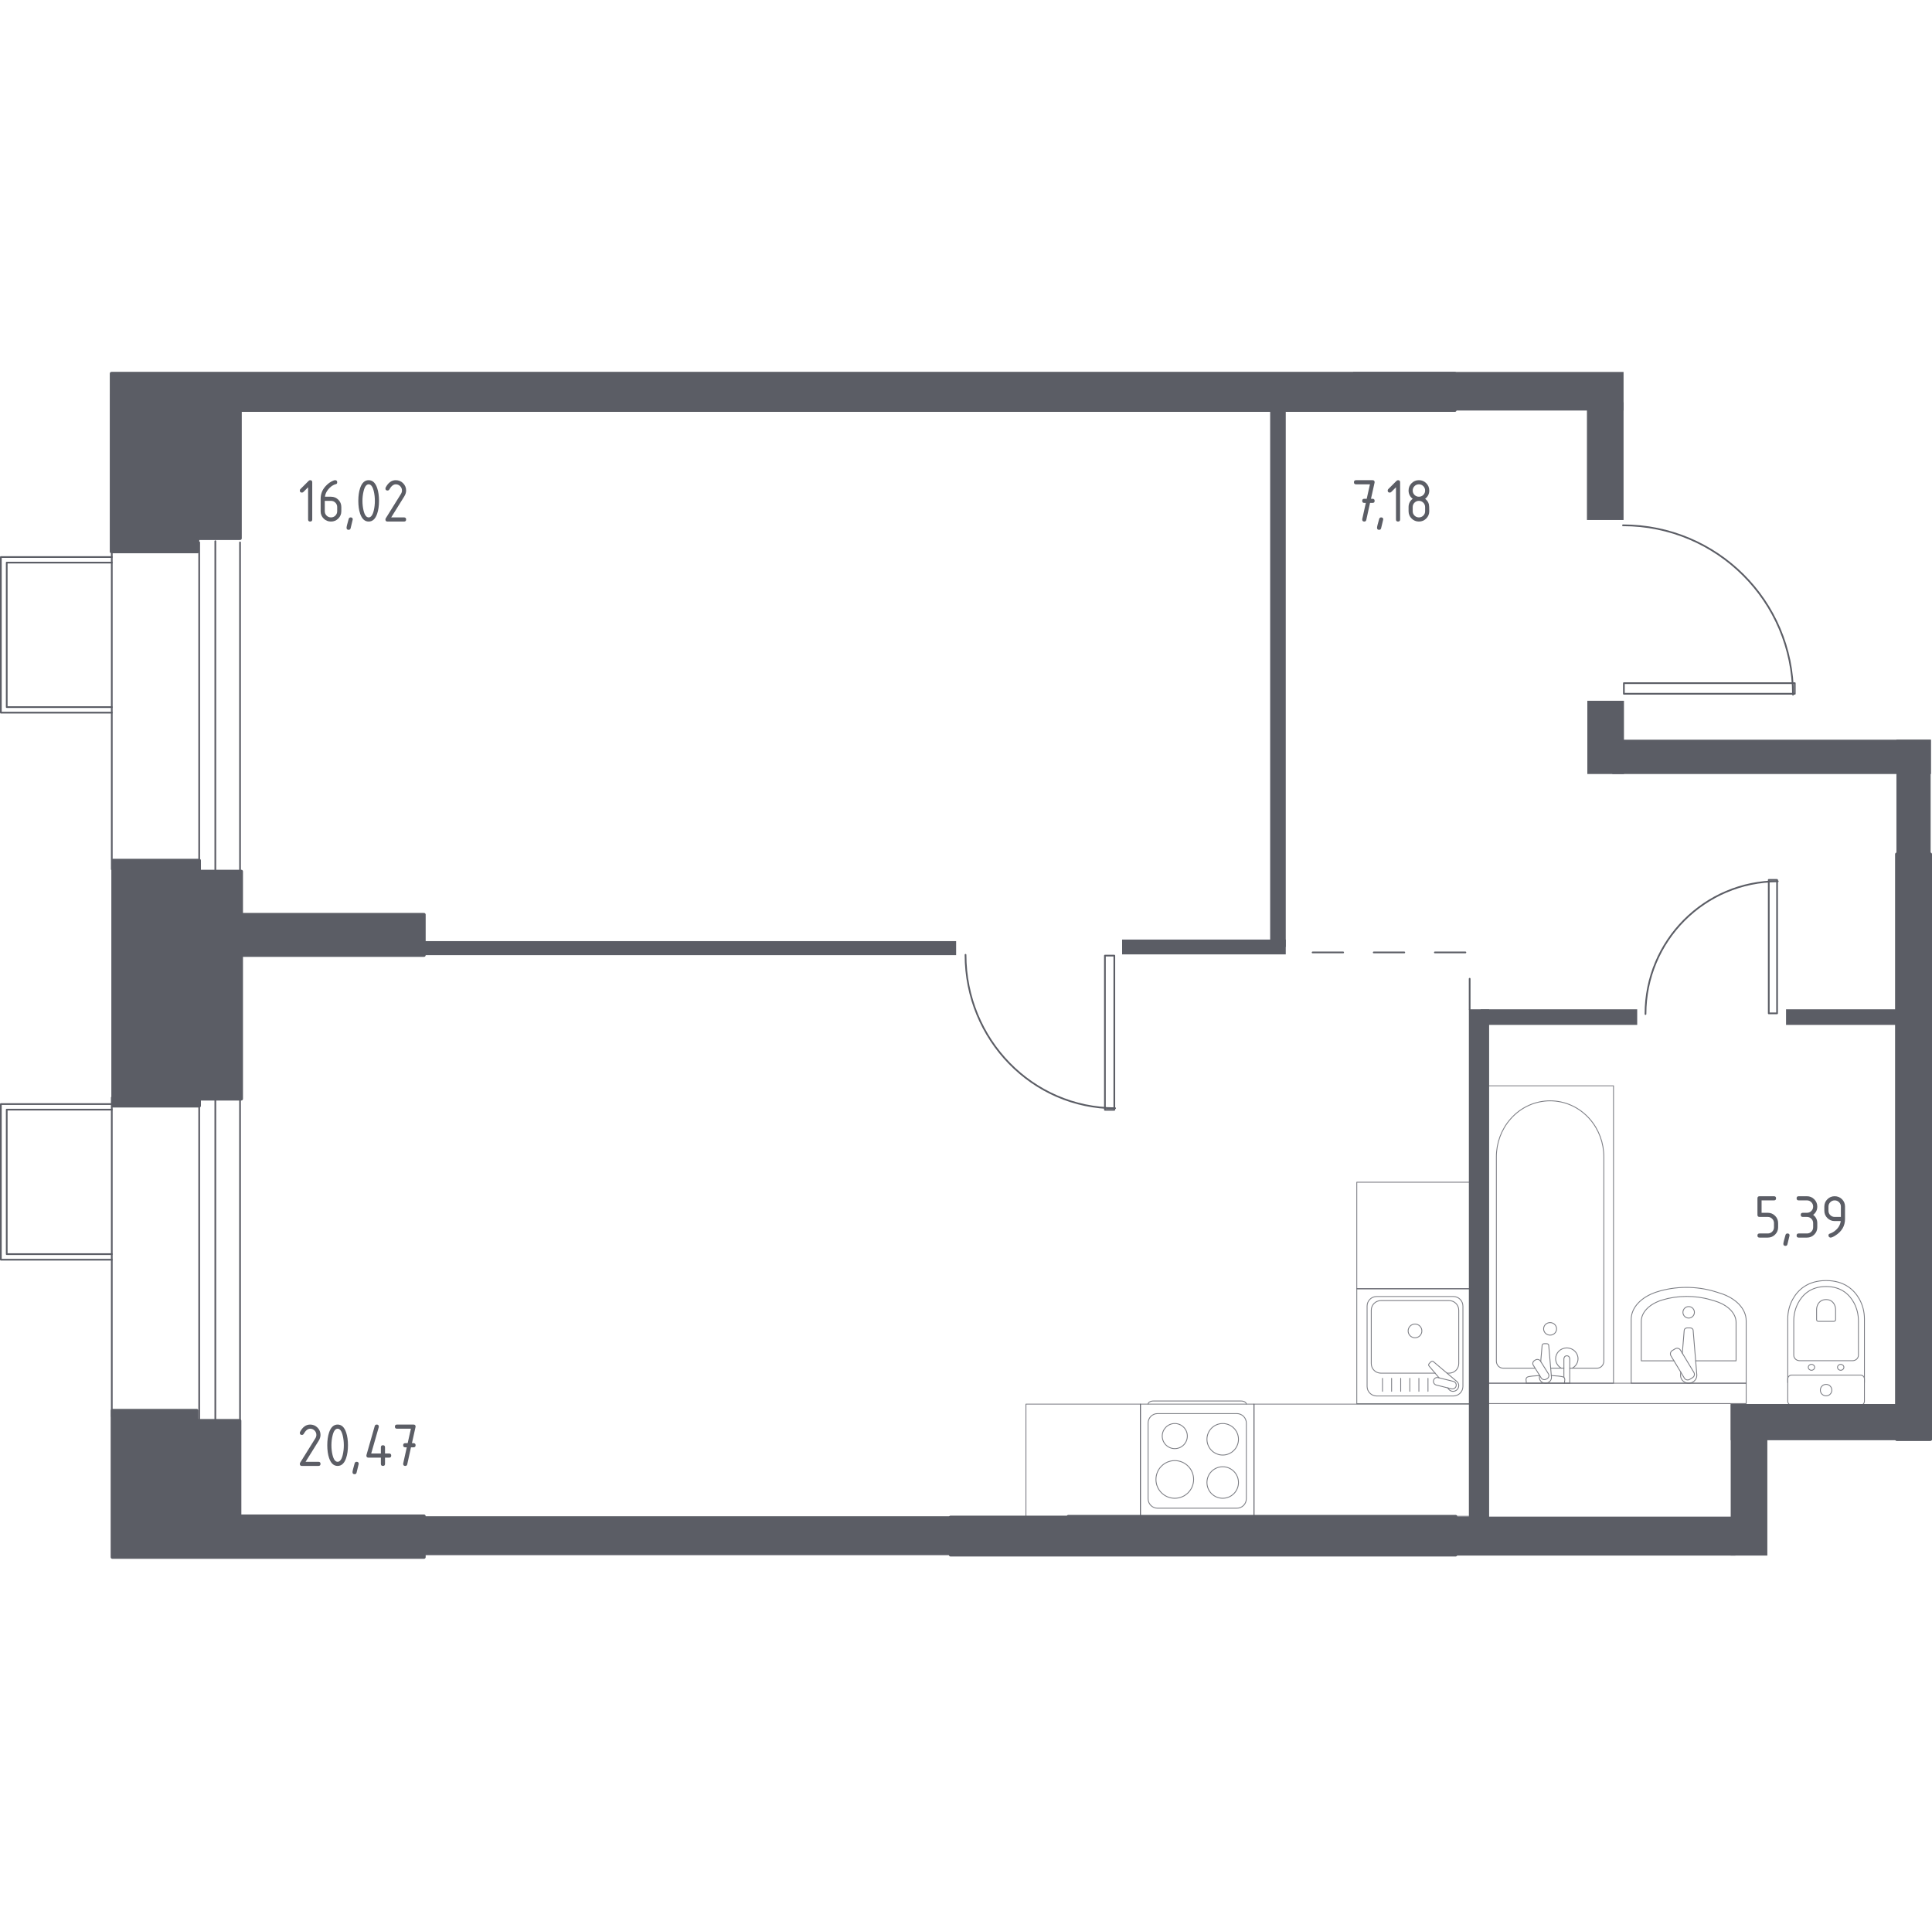 <?xml version="1.0" encoding="iso-8859-1"?>
<!-- Generator: Adobe Illustrator 26.0.1, SVG Export Plug-In . SVG Version: 6.00 Build 0)  -->
<svg version="1.1" xmlns="http://www.w3.org/2000/svg" xmlns:xlink="http://www.w3.org/1999/xlink" x="0px" y="0px"
	 viewBox="0 0 1000.568 1000" style="enable-background:new 0 0 1000.568 1000;" xml:space="preserve">
<g id="&#x426;&#x432;&#x435;&#x442;_&#x43F;&#x43E;&#x43C;&#x435;&#x449;&#x435;&#x43D;&#x438;&#x439;">
</g>
<g id="_x21__x21__x21__&#x41E;&#x43A;&#x43D;&#x430;_x2C__&#x434;&#x432;&#x435;&#x440;&#x438;">
	<g>
		
			<polyline style="fill:none;stroke:#5B5D65;stroke-width:0.886;stroke-linecap:round;stroke-linejoin:round;stroke-miterlimit:10;" points="
			840.997,353.837 840.997,359.348 929.505,359.348 929.505,353.837 840.997,353.837 		"/>
		
			<path style="fill:none;stroke:#5B5D65;stroke-width:0.886;stroke-linecap:round;stroke-linejoin:round;stroke-miterlimit:10;" d="
			M928.583,359.808c0-48.445-39.421-87.723-88.046-87.723"/>
	</g>
	<g>
		<g>
			
				<line style="fill:none;stroke:#5B5D65;stroke-width:0.886;stroke-linecap:round;stroke-linejoin:round;stroke-miterlimit:10;" x1="57.898" y1="450.254" x2="57.898" y2="285.149"/>
			
				<line style="fill:none;stroke:#5B5D65;stroke-width:0.886;stroke-linecap:round;stroke-linejoin:round;stroke-miterlimit:10;" x1="124.312" y1="454.453" x2="124.312" y2="280.942"/>
			
				<line style="fill:none;stroke:#5B5D65;stroke-width:0.886;stroke-linecap:round;stroke-linejoin:round;stroke-miterlimit:10;" x1="103.162" y1="454.453" x2="103.162" y2="280.942"/>
			
				<line style="fill:none;stroke:#5B5D65;stroke-width:0.886;stroke-linecap:round;stroke-linejoin:round;stroke-miterlimit:10;" x1="111.515" y1="453.822" x2="111.515" y2="280.31"/>
		</g>
		
			<polyline style="fill:none;stroke:#5B5D65;stroke-width:0.886;stroke-linecap:round;stroke-linejoin:round;stroke-miterlimit:10;" points="
			57.898,288.527 0.443,288.527 0.443,369.114 57.898,369.114 		"/>
		
			<polyline style="fill:none;stroke:#5B5D65;stroke-width:0.886;stroke-linecap:round;stroke-linejoin:round;stroke-miterlimit:10;" points="
			57.898,291.398 3.487,291.398 3.487,366.243 57.898,366.243 		"/>
	</g>
	<g>
		<g>
			
				<line style="fill:none;stroke:#5B5D65;stroke-width:0.886;stroke-linecap:round;stroke-linejoin:round;stroke-miterlimit:10;" x1="57.898" y1="733.592" x2="57.898" y2="568.488"/>
			
				<line style="fill:none;stroke:#5B5D65;stroke-width:0.886;stroke-linecap:round;stroke-linejoin:round;stroke-miterlimit:10;" x1="124.312" y1="737.792" x2="124.312" y2="564.281"/>
			
				<line style="fill:none;stroke:#5B5D65;stroke-width:0.886;stroke-linecap:round;stroke-linejoin:round;stroke-miterlimit:10;" x1="103.162" y1="737.792" x2="103.162" y2="564.281"/>
			
				<line style="fill:none;stroke:#5B5D65;stroke-width:0.886;stroke-linecap:round;stroke-linejoin:round;stroke-miterlimit:10;" x1="111.515" y1="737.16" x2="111.515" y2="563.649"/>
		</g>
		
			<polyline style="fill:none;stroke:#5B5D65;stroke-width:0.886;stroke-linecap:round;stroke-linejoin:round;stroke-miterlimit:10;" points="
			57.898,571.866 0.443,571.866 0.443,652.453 57.898,652.453 		"/>
		
			<polyline style="fill:none;stroke:#5B5D65;stroke-width:0.886;stroke-linecap:round;stroke-linejoin:round;stroke-miterlimit:10;" points="
			57.898,574.737 3.487,574.737 3.487,649.581 57.898,649.581 		"/>
	</g>
	<g>
		
			<polyline style="fill:none;stroke:#5B5D65;stroke-width:0.886;stroke-linecap:round;stroke-linejoin:round;stroke-miterlimit:10;" points="
			572.228,494.962 577.095,494.962 577.095,574.838 572.228,574.838 572.228,494.962 		"/>
		
			<path style="fill:none;stroke:#5B5D65;stroke-width:0.886;stroke-linecap:round;stroke-linejoin:round;stroke-miterlimit:10;" d="
			M577.5,574.006c-42.78,0-77.465-35.576-77.465-79.46"/>
	</g>
	<g>
		
			<polyline style="fill:none;stroke:#5B5D65;stroke-width:0.886;stroke-linecap:round;stroke-linejoin:round;stroke-miterlimit:10;" points="
			916.029,524.873 920.333,524.873 920.333,455.75 916.029,455.75 916.029,524.873 		"/>
		
			<path style="fill:none;stroke:#5B5D65;stroke-width:0.886;stroke-linecap:round;stroke-linejoin:round;stroke-miterlimit:10;" d="
			M920.692,456.47c-37.835,0-68.51,30.787-68.51,68.763"/>
	</g>
</g>
<g id="_x21__x21__x21__&#x41F;&#x443;&#x43D;&#x43A;&#x442;&#x438;&#x440;">
	
		<polyline style="fill:none;stroke:#5B5D65;stroke-width:0.886;stroke-linecap:round;stroke-linejoin:round;stroke-miterlimit:10;stroke-dasharray:15.829,15.829;" points="
		761.126,522.778 761.126,493.316 665.881,493.316 	"/>
</g>
<g id="_x21__x21__x21__&#x41C;&#x435;&#x431;&#x435;&#x43B;&#x44C;">
	<g style="opacity:0.8;">
		
			<rect x="702.669" y="667.515" style="fill:none;stroke:#5B5D65;stroke-width:0.443;stroke-linecap:round;stroke-linejoin:round;stroke-miterlimit:10;" width="59.556" height="59.556"/>
		
			<path style="fill:none;stroke:#5B5D65;stroke-width:0.443;stroke-linecap:round;stroke-linejoin:round;stroke-miterlimit:10;" d="
			M708.007,718.084v-41.589c0-2.738,2.223-4.965,4.962-4.965h39.705c2.742,0,4.962,2.227,4.962,4.965v41.589
			c0,2.742-2.22,4.965-4.962,4.965h-39.705C710.23,723.049,708.007,720.826,708.007,718.084z"/>
		
			<path style="fill:none;stroke:#5B5D65;stroke-width:0.443;stroke-linecap:round;stroke-linejoin:round;stroke-miterlimit:10;" d="
			M743.231,711.231h-28.098c-2.738,0-4.962-2.224-4.962-4.965V678.62c0-2.742,2.223-4.965,4.962-4.965h35.377
			c2.742,0,4.965,2.224,4.965,4.965v27.646c0,2.742-2.224,4.965-4.965,4.965h-1.117"/>
		
			<path style="fill:none;stroke:#5B5D65;stroke-width:0.443;stroke-linecap:round;stroke-linejoin:round;stroke-miterlimit:10;" d="
			M732.822,692.907c-1.968,0-3.558-1.59-3.558-3.554c0-1.961,1.59-3.554,3.558-3.554c1.961,0,3.554,1.593,3.554,3.554
			C736.377,691.317,734.783,692.907,732.822,692.907z"/>
		
			<path style="fill:none;stroke:#5B5D65;stroke-width:0.443;stroke-linecap:round;stroke-linejoin:round;stroke-miterlimit:10;" d="
			M749.677,718.837l0.718,0.847c0.945,1.114,2.703,1.317,3.967,0.312c0.088-0.066,0.168-0.14,0.242-0.217
			c0.081-0.074,0.151-0.158,0.221-0.245c1.005-1.264,0.798-3.022-0.315-3.968l-12.119-10.27c-0.35-0.357-0.959-0.326-1.359,0.066
			l-0.84,0.841c-0.392,0.399-0.427,1.005-0.067,1.362l5.163,6.093"/>
		
			<path style="fill:none;stroke:#5B5D65;stroke-width:0.443;stroke-linecap:round;stroke-linejoin:round;stroke-miterlimit:10;" d="
			M742.418,714.992L742.418,714.992c0.259-1.065,1.345-1.716,2.406-1.45l7.851,1.95c1.057,0.259,1.709,1.341,1.446,2.406
			c-0.263,1.054-1.345,1.705-2.409,1.443l-7.844-1.943C742.803,717.132,742.155,716.053,742.418,714.992z"/>
		
			<line style="fill:none;stroke:#5B5D65;stroke-width:0.443;stroke-linecap:round;stroke-linejoin:round;stroke-miterlimit:10;" x1="715.99" y1="713.917" x2="715.99" y2="720.647"/>
		
			<line style="fill:none;stroke:#5B5D65;stroke-width:0.443;stroke-linecap:round;stroke-linejoin:round;stroke-miterlimit:10;" x1="720.699" y1="713.917" x2="720.699" y2="720.647"/>
		
			<line style="fill:none;stroke:#5B5D65;stroke-width:0.443;stroke-linecap:round;stroke-linejoin:round;stroke-miterlimit:10;" x1="725.413" y1="713.917" x2="725.413" y2="720.647"/>
		
			<line style="fill:none;stroke:#5B5D65;stroke-width:0.443;stroke-linecap:round;stroke-linejoin:round;stroke-miterlimit:10;" x1="730.122" y1="713.917" x2="730.122" y2="720.647"/>
		
			<line style="fill:none;stroke:#5B5D65;stroke-width:0.443;stroke-linecap:round;stroke-linejoin:round;stroke-miterlimit:10;" x1="734.832" y1="713.917" x2="734.832" y2="720.647"/>
		
			<line style="fill:none;stroke:#5B5D65;stroke-width:0.443;stroke-linecap:round;stroke-linejoin:round;stroke-miterlimit:10;" x1="739.542" y1="713.917" x2="739.542" y2="720.647"/>
	</g>
	<g style="opacity:0.8;">
		
			<path style="fill:none;stroke:#5B5D65;stroke-width:0.443;stroke-linecap:round;stroke-linejoin:round;stroke-miterlimit:10;" d="
			M645.466,727.242L645.466,727.242c0-0.875-1.231-1.587-2.732-1.587l-45.412,0c-1.504,0-2.732,0.712-2.732,1.587"/>
		
			<rect x="590.615" y="727.271" style="fill:none;stroke:#5B5D65;stroke-width:0.443;stroke-linecap:round;stroke-linejoin:round;stroke-miterlimit:10;" width="58.816" height="58.816"/>
		
			<path style="fill:none;stroke:#5B5D65;stroke-width:0.443;stroke-linecap:round;stroke-linejoin:round;stroke-miterlimit:10;" d="
			M599.49,781.184h41.072c2.708,0,4.904-2.196,4.904-4.9v-39.211c0-2.708-2.196-4.9-4.904-4.9l-41.072,0c-2.708,0-4.9,2.192-4.9,4.9
			l0,39.212C594.59,778.988,596.783,781.184,599.49,781.184z"/>
		
			<path style="fill:none;stroke:#5B5D65;stroke-width:0.443;stroke-linecap:round;stroke-linejoin:round;stroke-miterlimit:10;" d="
			M625.07,767.875c0,4.509,3.655,8.158,8.161,8.158c4.509,0,8.164-3.648,8.164-8.158c0-4.513-3.655-8.161-8.164-8.161
			C628.725,759.714,625.07,763.362,625.07,767.875z"/>
		
			<path style="fill:none;stroke:#5B5D65;stroke-width:0.443;stroke-linecap:round;stroke-linejoin:round;stroke-miterlimit:10;" d="
			M598.657,766.285c0,5.388,4.368,9.752,9.752,9.752c5.388,0,9.755-4.364,9.755-9.752c0-5.391-4.368-9.755-9.755-9.755
			C603.024,756.529,598.657,760.893,598.657,766.285z"/>
		
			<path style="fill:none;stroke:#5B5D65;stroke-width:0.443;stroke-linecap:round;stroke-linejoin:round;stroke-miterlimit:10;" d="
			M625.07,745.482c0,4.509,3.655,8.161,8.161,8.161c4.509,0,8.164-3.652,8.164-8.161c0-4.509-3.655-8.161-8.164-8.161
			C628.725,737.32,625.07,740.972,625.07,745.482z"/>
		
			<path style="fill:none;stroke:#5B5D65;stroke-width:0.443;stroke-linecap:round;stroke-linejoin:round;stroke-miterlimit:10;" d="
			M601.911,743.82c0,3.59,2.912,6.501,6.501,6.501c3.59,0,6.501-2.912,6.501-6.501c0-3.589-2.912-6.501-6.501-6.501
			C604.823,737.319,601.911,740.231,601.911,743.82z"/>
	</g>
	<g style="opacity:0.8;">
		
			<path style="fill:none;stroke:#5B5D65;stroke-width:0.443;stroke-linecap:round;stroke-linejoin:round;stroke-miterlimit:10;" d="
			M965.57,716.11l0-33.064c0-3.603-0.904-7.168-2.73-10.362c-2.607-4.552-7.615-9.409-17.122-9.409
			c-9.514,0-14.523,4.857-17.129,9.41c-1.826,3.194-2.723,6.759-2.723,10.362l0,33.064"/>
		
			<path style="fill:none;stroke:#5B5D65;stroke-width:0.443;stroke-linecap:round;stroke-linejoin:round;stroke-miterlimit:10;" d="
			M959.418,704.775c1.684,0,3.043-1.264,3.043-2.83l0-17.814c0-3.236-0.76-6.443-2.301-9.318c-2.199-4.094-6.422-8.457-14.442-8.457
			c-8.016,0-12.239,4.363-14.438,8.457c-1.544,2.875-2.301,6.083-2.301,9.318l0,17.814c0,1.565,1.359,2.83,3.043,2.83
			L959.418,704.775z"/>
		
			<path style="fill:none;stroke:#5B5D65;stroke-width:0.443;stroke-linecap:round;stroke-linejoin:round;stroke-miterlimit:10;" d="
			M949.742,684.401c0.497,0,0.897-0.371,0.897-0.83v-5.235c0-0.953-0.224-1.894-0.68-2.742c-0.641-1.198-1.888-2.483-4.237-2.483
			c-2.357,0-3.603,1.285-4.244,2.483c-0.455,0.847-0.679,1.789-0.679,2.742l0,5.235c0,0.459,0.399,0.83,0.893,0.83H949.742z"/>
		
			<path style="fill:none;stroke:#5B5D65;stroke-width:0.443;stroke-linecap:round;stroke-linejoin:round;stroke-miterlimit:10;" d="
			M951.636,708.199c0-0.847,0.739-1.53,1.656-1.53c0.907,0,1.646,0.683,1.646,1.53c0,0.847-0.739,1.537-1.646,1.537
			C952.375,709.737,951.636,709.047,951.636,708.199z"/>
		
			<path style="fill:none;stroke:#5B5D65;stroke-width:0.443;stroke-linecap:round;stroke-linejoin:round;stroke-miterlimit:10;" d="
			M936.498,708.2c0-0.847,0.739-1.53,1.653-1.53c0.907,0,1.646,0.683,1.646,1.53c0,0.847-0.739,1.537-1.646,1.537
			C937.237,709.737,936.498,709.047,936.498,708.2z"/>
		
			<path style="fill:none;stroke:#5B5D65;stroke-width:0.443;stroke-linecap:round;stroke-linejoin:round;stroke-miterlimit:10;" d="
			M927.852,712.244l35.736,0c1.096,0,1.982,0.889,1.982,1.982l0,11.584c0,1.093-0.886,1.982-1.982,1.982l-35.736,0
			c-1.099,0-1.985-0.889-1.985-1.982l0-11.584C925.867,713.134,926.753,712.244,927.852,712.244z"/>
		
			<path style="fill:none;stroke:#5B5D65;stroke-width:0.443;stroke-linecap:round;stroke-linejoin:round;stroke-miterlimit:10;" d="
			M942.741,720.022c0-1.649,1.334-2.98,2.977-2.98s2.977,1.331,2.977,2.98c0,1.646-1.334,2.977-2.976,2.977
			C944.076,722.998,942.741,721.667,942.741,720.022z"/>
	</g>
	<g style="opacity:0.8;">
		
			<path style="fill:none;stroke:#5B5D65;stroke-width:0.443;stroke-linecap:round;stroke-linejoin:round;stroke-miterlimit:10;" d="
			M904.332,716.436v-32.341c0-6.149-5.284-11.738-13.523-14.29l-2.574-0.802c-9.654-2.99-20.758-2.924-30.324,0.196
			c-8.026,2.609-13.135,8.117-13.135,14.168v33.07H904.332z"/>
		
			<path style="fill:none;stroke:#5B5D65;stroke-width:0.443;stroke-linecap:round;stroke-linejoin:round;stroke-miterlimit:10;" d="
			M878.17,704.835h20.93v-19.896c0-4.787-4.356-9.136-11.149-11.125l-2.118-0.62c-7.956-2.332-17.113-2.276-24.998,0.147
			c-6.615,2.034-10.827,6.324-10.827,11.027v20.467h16.917"/>
		
			<path style="fill:none;stroke:#5B5D65;stroke-width:0.443;stroke-linecap:round;stroke-linejoin:round;stroke-miterlimit:10;" d="
			M870.454,710.701l-0.109,1.326c-0.175,2.111,1.418,4.111,3.74,4.381c0.154,0.017,0.312,0.028,0.469,0.028
			c0.157,0,0.312-0.011,0.469-0.028c2.322-0.27,3.915-2.269,3.74-4.381l-1.887-22.901c0-0.732-0.655-1.32-1.464-1.32h-1.719
			c-0.806,0-1.46,0.588-1.46,1.32l-0.971,11.782"/>
		
			<path style="fill:none;stroke:#5B5D65;stroke-width:0.443;stroke-linecap:round;stroke-linejoin:round;stroke-miterlimit:10;" d="
			M866.042,699.527l1.523-0.914c0.931-0.564,2.16-0.259,2.721,0.676l6.951,11.538c0.567,0.942,0.263,2.167-0.676,2.728l-1.52,0.917
			c-0.931,0.564-2.161,0.259-2.724-0.676l-6.947-11.545C864.806,701.316,865.11,700.09,866.042,699.527z"/>
		
			<path style="fill:none;stroke:#5B5D65;stroke-width:0.443;stroke-linecap:round;stroke-linejoin:round;stroke-miterlimit:10;" d="
			M871.578,679.718c0-1.642,1.334-2.973,2.977-2.973c1.639,0,2.969,1.331,2.969,2.973c0,1.646-1.331,2.976-2.969,2.976
			C872.912,682.694,871.578,681.363,871.578,679.718z"/>
	</g>
	<g style="opacity:0.8;">
		
			<line style="fill:none;stroke:#5B5D65;stroke-width:0.443;stroke-linecap:round;stroke-linejoin:round;stroke-miterlimit:10;" x1="803.083" y1="708.651" x2="809.931" y2="708.651"/>
		
			<path style="fill:none;stroke:#5B5D65;stroke-width:0.443;stroke-linecap:round;stroke-linejoin:round;stroke-miterlimit:10;" d="
			M812.966,708.651h14.154c1.933,0,3.495-1.633,3.495-3.644V599.218c0-7.218-2.578-14.186-7.228-19.531
			c-11.043-12.684-30.158-12.684-41.198,0c-4.656,5.345-7.234,12.313-7.234,19.531v105.789c0,2.011,1.569,3.644,3.501,3.644h16.574"
			/>
		
			<rect x="769.951" y="562.396" style="fill:none;stroke:#5B5D65;stroke-width:0.443;stroke-linecap:round;stroke-linejoin:round;stroke-miterlimit:10;" width="65.667" height="154.04"/>
		
			<path style="fill:none;stroke:#5B5D65;stroke-width:0.443;stroke-linecap:round;stroke-linejoin:round;stroke-miterlimit:10;" d="
			M802.786,685.041c1.857,0,3.359,1.451,3.359,3.245c0,1.79-1.503,3.245-3.359,3.245c-1.856,0-3.362-1.454-3.362-3.245
			C799.424,686.493,800.93,685.041,802.786,685.041z"/>
		
			<path style="fill:none;stroke:#5B5D65;stroke-width:0.443;stroke-linecap:round;stroke-linejoin:round;stroke-miterlimit:10;" d="
			M809.931,716.435h3.035v-4.776v-0.326v-7.547c0,0-0.056-1.553-1.516-1.553c-1.459,0-1.519,1.553-1.519,1.553v7.547v0.326v1.762"/>
		<g>
			
				<path style="fill:none;stroke:#5B5D65;stroke-width:0.443;stroke-linecap:round;stroke-linejoin:round;stroke-miterlimit:10;" d="
				M797.322,712.328l-0.082,0.951c-0.126,1.509,1.049,2.938,2.77,3.133c0.116,0.013,0.228,0.019,0.348,0.019
				c0.116,0,0.232-0.006,0.347-0.019c1.721-0.195,2.896-1.624,2.773-3.133l-1.4-16.379c0-0.521-0.483-0.943-1.082-0.943h-1.274
				c-0.602,0-1.079,0.422-1.079,0.943l-0.711,8.297"/>
			
				<path style="fill:none;stroke:#5B5D65;stroke-width:0.443;stroke-linecap:round;stroke-linejoin:round;stroke-miterlimit:10;" d="
				M794.735,704.665l0.496-0.291c0.887-0.511,2.045-0.237,2.575,0.62l4.1,6.572c0.533,0.854,0.245,1.972-0.635,2.49l-0.506,0.288
				c-0.877,0.515-2.039,0.233-2.571-0.617l-4.097-6.575C793.563,706.298,793.848,705.18,794.735,704.665z"/>
			
				<path style="fill:none;stroke:#5B5D65;stroke-width:0.443;stroke-linecap:round;stroke-linejoin:round;stroke-miterlimit:10;" d="
				M797.408,712.462c-2.393,0.125-5.502,0.362-6.334,0.769c-1.158,0.572-0.645,2.164-0.645,2.164v1.016h19.863v-1.016
				c0,0,0.51-1.592-0.649-2.164c-0.818-0.402-3.854-0.638-6.235-0.764"/>
		</g>
		
			<path style="fill:none;stroke:#5B5D65;stroke-width:0.443;stroke-linecap:round;stroke-linejoin:round;stroke-miterlimit:10;" d="
			M814.277,708.651c1.773-0.958,2.971-2.79,2.971-4.891c0-3.094-2.595-5.603-5.798-5.603s-5.798,2.509-5.798,5.603
			c0,2.101,1.198,3.932,2.971,4.891"/>
	</g>
	
		<rect x="702.669" y="612.337" style="opacity:0.8;fill:none;stroke:#5B5D65;stroke-width:0.443;stroke-linecap:round;stroke-linejoin:round;stroke-miterlimit:10;" width="59.011" height="55.178"/>
	
		<rect x="531.322" y="727.271" style="opacity:0.8;fill:none;stroke:#5B5D65;stroke-width:0.443;stroke-linecap:round;stroke-linejoin:round;stroke-miterlimit:10;" width="59.293" height="59.293"/>
	
		<rect x="649.43" y="727.271" style="opacity:0.8;fill:none;stroke:#5B5D65;stroke-width:0.443;stroke-linecap:round;stroke-linejoin:round;stroke-miterlimit:10;" width="112.25" height="58.057"/>
	
		<rect x="770.408" y="716.436" style="opacity:0.8;fill:none;stroke:#5B5D65;stroke-width:0.443;stroke-linecap:round;stroke-linejoin:round;stroke-miterlimit:10;" width="133.924" height="10.552"/>
</g>
<g id="&#x41F;&#x435;&#x440;&#x435;&#x433;&#x43E;&#x440;&#x43E;&#x434;&#x43A;&#x438;">
	<g>
		<rect x="700.789" y="192.652" style="fill:#5B5D65;" width="140.044" height="19.98"/>
		<rect x="821.865" y="208.371" style="fill:#5B5D65;" width="18.964" height="60.96"/>
	</g>
	
		<rect x="218.663" y="785.328" transform="matrix(-1 -1.224647e-16 1.224647e-16 -1 712.16 1590.833)" style="fill:#5B5D65;" width="274.835" height="20.177"/>
	<rect x="982.15" y="383.135" style="fill:#5B5D65;" width="17.71" height="61.784"/>
	<g>
		<rect x="896.318" y="727.209" style="fill:#5B5D65;" width="104.125" height="18.761"/>
		<rect x="896.318" y="727.271" style="fill:#5B5D65;" width="18.974" height="78.435"/>
		<rect x="753.853" y="785.529" style="fill:#5B5D65;" width="144.886" height="20.182"/>
	</g>
	<rect x="657.805" y="210.847" style="fill:#5B5D65;" width="8.075" height="279.645"/>
	<rect x="214.119" y="487.46" style="fill:#5B5D65;" width="281.05" height="7.268"/>
	<rect x="581.131" y="486.655" style="fill:#5B5D65;" width="84.75" height="7.674"/>
	<rect x="822.066" y="362.966" style="fill:#5B5D65;" width="18.969" height="37.936"/>
	<rect x="834.98" y="383.135" style="fill:#5B5D65;" width="165.063" height="17.766"/>
	<rect x="760.723" y="522.776" style="fill:#5B5D65;" width="10.487" height="266.331"/>
	<rect x="766.818" y="522.776" style="fill:#5B5D65;" width="81.078" height="8.068"/>
	<rect x="924.978" y="522.776" style="fill:#5B5D65;" width="58.523" height="8.073"/>
</g>
<g id="_x21__x21__x21__&#x428;&#x430;&#x445;&#x442;&#x44B;">
</g>
<g id="&#x41D;&#x435;&#x441;&#x443;&#x449;&#x438;&#x435;">
	<g>
		
			<polygon style="fill:#5B5D65;stroke:#5B5D65;stroke-width:1.768;stroke-linecap:round;stroke-linejoin:round;stroke-miterlimit:10;" points="
			102.331,278.815 124.326,278.815 124.326,212.451 753.458,212.451 753.458,193.484 57.737,193.484 57.737,204.385 57.733,204.385 
			57.733,285.68 102.331,285.68 		"/>
		
			<polygon style="fill:#5B5D65;stroke:#5B5D65;stroke-width:1.768;stroke-linecap:round;stroke-linejoin:round;stroke-miterlimit:10;" points="
			124.112,735.863 101.865,735.863 101.865,730.622 58.187,730.622 58.187,785.328 58.187,789.971 58.187,806.516 219.569,806.516 
			219.569,785.328 124.112,785.328 		"/>
		
			<polygon style="fill:#5B5D65;stroke:#5B5D65;stroke-width:1.768;stroke-linecap:round;stroke-linejoin:round;stroke-miterlimit:10;" points="
			553.283,785.904 492.276,785.904 492.276,805.307 553.283,805.307 691.584,805.307 753.853,805.307 753.853,785.529 
			553.283,785.529 		"/>
		
			<polygon style="fill:#5B5D65;stroke:#5B5D65;stroke-width:1.768;stroke-linecap:round;stroke-linejoin:round;stroke-miterlimit:10;" points="
			124.953,451.372 103.177,451.372 103.177,445.699 58.539,445.699 58.539,572.754 103.177,572.754 103.177,569.136 
			124.953,569.136 124.953,494.723 219.57,494.723 219.57,473.745 124.953,473.745 		"/>
		
			<rect x="982.326" y="442.459" style="fill:#5B5D65;stroke:#5B5D65;stroke-width:1.768;stroke-linecap:round;stroke-linejoin:round;stroke-miterlimit:10;" width="17.358" height="303.023"/>
	</g>
</g>
<g id="_x21__x21__x21__&#x41B;&#x435;&#x441;&#x442;&#x43D;&#x438;&#x446;&#x44B;_x2C__&#x43B;&#x438;&#x444;&#x442;&#x44B;">
</g>
<g id="_x21__x21__x21__&#x41F;&#x43B;&#x43E;&#x449;&#x430;&#x434;&#x438;">
	<g>
		<path style="fill:#5B5D65;" d="M159.564,252.374l-2.462,2.462c-0.206,0.202-0.456,0.301-0.749,0.301
			c-0.716,0-1.075-0.357-1.075-1.07c0-0.292,0.102-0.541,0.308-0.747l4.188-4.188c0.281-0.281,0.567-0.421,0.86-0.421
			c0.716,0,1.072,0.357,1.072,1.07v19.283c0,0.713-0.357,1.07-1.072,1.07c-0.713,0-1.07-0.357-1.07-1.07V252.374z"/>
		<path style="fill:#5B5D65;" d="M173.556,248.712c0.716,0,1.072,0.357,1.072,1.07c0,0.53-0.179,0.84-0.536,0.926
			c-1.591,0.399-2.98,1.352-4.172,2.856c-0.942,1.19-1.487,2.428-1.637,3.716h3.131c1.516,0,2.787,0.521,3.815,1.56
			c1.028,1.037,1.542,2.304,1.542,3.798v2.143c0,1.493-0.523,2.758-1.566,3.798c-1.046,1.039-2.309,1.558-3.791,1.558
			c-1.493,0-2.759-0.516-3.798-1.551c-1.039-1.033-1.558-2.291-1.558-3.773v-6.459c0-2.424,0.807-4.551,2.417-6.379
			c1.256-1.418,2.626-2.424,4.108-3.018C173.005,248.791,173.33,248.712,173.556,248.712z M168.201,259.422v5.358
			c0,0.897,0.31,1.657,0.933,2.28c0.623,0.623,1.383,0.933,2.28,0.933c0.9,0,1.66-0.315,2.28-0.942
			c0.623-0.627,0.935-1.385,0.935-2.271v-2.143c0-0.9-0.315-1.66-0.942-2.28c-0.627-0.623-1.385-0.935-2.273-0.935H168.201z"/>
		<path style="fill:#5B5D65;" d="M181.617,267.992c0.713,0,1.07,0.352,1.07,1.055c0,0.098-0.368,1.617-1.103,4.562
			c-0.129,0.541-0.476,0.811-1.039,0.811c-0.713,0-1.07-0.357-1.07-1.072c0-0.485,0.368-2.001,1.103-4.544
			C180.729,268.263,181.076,267.992,181.617,267.992z"/>
		<path style="fill:#5B5D65;" d="M196.285,259.422c0,2.555-0.315,4.761-0.942,6.623c-0.919,2.727-2.393,4.09-4.416,4.09
			c-2.023,0-3.494-1.358-4.414-4.075c-0.627-1.861-0.942-4.072-0.942-6.638c0-2.564,0.315-4.777,0.942-6.638
			c0.92-2.714,2.391-4.072,4.414-4.072c2.023,0,3.496,1.363,4.416,4.09C195.97,254.663,196.285,256.87,196.285,259.422z
			 M194.142,259.422c0-1.775-0.191-3.445-0.569-5.014c-0.574-2.371-1.456-3.554-2.646-3.554c-1.179,0-2.056,1.19-2.628,3.569
			c-0.39,1.602-0.585,3.268-0.585,4.999c0,1.764,0.188,3.437,0.567,5.016c0.574,2.369,1.456,3.554,2.646,3.554
			c1.19,0,2.072-1.185,2.646-3.554C193.952,262.859,194.142,261.186,194.142,259.422z"/>
		<path style="fill:#5B5D65;" d="M204.966,248.712c1.482,0,2.745,0.521,3.791,1.566c1.044,1.044,1.566,2.307,1.566,3.789
			c0,1.017-0.326,2.045-0.975,3.084l-6.751,10.841h6.654c0.713,0,1.072,0.357,1.072,1.072c0,0.713-0.359,1.07-1.072,1.07h-8.57
			c-0.713,0-1.07-0.357-1.07-1.07c0-0.217,0.06-0.423,0.179-0.618l7.855-12.612c0.357-0.574,0.536-1.163,0.536-1.768
			c0-0.888-0.315-1.644-0.942-2.273c-0.627-0.627-1.385-0.939-2.273-0.939c-1.212,0-2.331,0.897-3.359,2.694
			c-0.195,0.346-0.503,0.518-0.926,0.518c-0.713,0-1.07-0.357-1.07-1.07c0-0.164,0.033-0.31,0.097-0.439
			C201.04,249.992,202.792,248.712,204.966,248.712z"/>
	</g>
	<g>
		<path style="fill:#5B5D65;" d="M160.632,737.859c1.482,0,2.745,0.521,3.791,1.566c1.044,1.044,1.566,2.307,1.566,3.789
			c0,1.017-0.326,2.045-0.975,3.084l-6.751,10.841h6.654c0.713,0,1.072,0.357,1.072,1.072c0,0.714-0.359,1.07-1.072,1.07h-8.57
			c-0.713,0-1.07-0.357-1.07-1.07c0-0.217,0.06-0.423,0.179-0.618l7.855-12.612c0.357-0.574,0.536-1.163,0.536-1.768
			c0-0.888-0.315-1.644-0.942-2.273c-0.627-0.627-1.385-0.939-2.273-0.939c-1.212,0-2.331,0.897-3.359,2.694
			c-0.195,0.346-0.503,0.518-0.926,0.518c-0.713,0-1.07-0.357-1.07-1.07c0-0.164,0.033-0.31,0.097-0.439
			C156.706,739.14,158.459,737.859,160.632,737.859z"/>
		<path style="fill:#5B5D65;" d="M180.21,748.569c0,2.555-0.315,4.761-0.942,6.623c-0.92,2.728-2.393,4.09-4.416,4.09
			c-2.023,0-3.494-1.358-4.414-4.075c-0.627-1.861-0.942-4.072-0.942-6.638c0-2.564,0.315-4.777,0.942-6.638
			c0.919-2.714,2.391-4.072,4.414-4.072c2.023,0,3.496,1.363,4.416,4.09C179.895,743.81,180.21,746.017,180.21,748.569z
			 M178.068,748.569c0-1.775-0.191-3.445-0.569-5.014c-0.574-2.371-1.456-3.554-2.646-3.554c-1.179,0-2.056,1.19-2.628,3.569
			c-0.39,1.602-0.585,3.268-0.585,4.999c0,1.764,0.188,3.437,0.567,5.016c0.574,2.369,1.456,3.554,2.646,3.554
			s2.072-1.185,2.646-3.554C177.877,752.006,178.068,750.333,178.068,748.569z"/>
		<path style="fill:#5B5D65;" d="M184.703,757.14c0.713,0,1.07,0.352,1.07,1.055c0,0.097-0.368,1.617-1.103,4.562
			c-0.129,0.541-0.476,0.811-1.039,0.811c-0.713,0-1.07-0.357-1.07-1.072c0-0.485,0.368-2.001,1.103-4.544
			C183.815,757.41,184.163,757.14,184.703,757.14z"/>
		<path style="fill:#5B5D65;" d="M189.753,753.927c0-0.12,0.011-0.217,0.033-0.292l4.283-14.998
			c0.153-0.518,0.499-0.778,1.039-0.778c0.716,0,1.072,0.357,1.072,1.072c0,0.097-0.013,0.202-0.038,0.31l-3.906,13.613h5.014
			v-3.213c0-0.716,0.357-1.072,1.072-1.072c0.713,0,1.07,0.357,1.07,1.072v3.213h2.143c0.713,0,1.072,0.357,1.072,1.072
			c0,0.713-0.359,1.07-1.072,1.07h-2.143v3.215c0,0.714-0.357,1.07-1.07,1.07c-0.716,0-1.072-0.357-1.072-1.07v-3.215h-6.428
			C190.11,754.997,189.753,754.64,189.753,753.927z"/>
		<path style="fill:#5B5D65;" d="M210.669,749.642h-0.798c-0.716,0-1.072-0.357-1.072-1.072c0-0.713,0.355-1.07,1.068-1.07
			l1.261-0.002l1.684-7.496h-7.225c-0.716,0-1.072-0.359-1.072-1.072s0.357-1.07,1.07-1.07h8.57c0.705,0,1.061,0.346,1.072,1.037
			c0,0.066-0.011,0.153-0.033,0.261l-1.855,8.342h0.813c0.716,0,1.075,0.357,1.075,1.07c0,0.716-0.359,1.072-1.077,1.072
			l-1.303-0.002l-1.939,8.798c-0.128,0.563-0.47,0.844-1.021,0.844c-0.727,0-1.088-0.357-1.088-1.07c0-0.109,0.007-0.19,0.02-0.244
			L210.669,749.642z"/>
	</g>
	<g>
		<path style="fill:#5B5D65;" d="M707.35,260.495h-0.798c-0.716,0-1.072-0.357-1.072-1.072c0-0.713,0.354-1.07,1.068-1.07
			l1.261-0.002l1.684-7.496h-7.225c-0.716,0-1.072-0.359-1.072-1.072c0-0.713,0.357-1.07,1.07-1.07h8.57
			c0.705,0,1.061,0.346,1.072,1.037c0,0.066-0.011,0.153-0.033,0.261l-1.854,8.342h0.813c0.716,0,1.075,0.357,1.075,1.07
			c0,0.716-0.359,1.072-1.077,1.072l-1.303-0.002l-1.939,8.798c-0.128,0.563-0.47,0.844-1.021,0.844
			c-0.727,0-1.088-0.357-1.088-1.07c0-0.109,0.007-0.191,0.02-0.244L707.35,260.495z"/>
		<path style="fill:#5B5D65;" d="M715.3,267.992c0.713,0,1.07,0.352,1.07,1.055c0,0.098-0.368,1.617-1.103,4.562
			c-0.128,0.541-0.476,0.811-1.039,0.811c-0.713,0-1.07-0.357-1.07-1.072c0-0.485,0.368-2.001,1.103-4.544
			C714.411,268.263,714.759,267.992,715.3,267.992z"/>
		<path style="fill:#5B5D65;" d="M722.966,252.374l-2.462,2.462c-0.206,0.202-0.456,0.301-0.749,0.301
			c-0.716,0-1.075-0.357-1.075-1.07c0-0.292,0.102-0.541,0.308-0.747l4.188-4.188c0.281-0.281,0.567-0.421,0.86-0.421
			c0.716,0,1.072,0.357,1.072,1.07v19.283c0,0.713-0.357,1.07-1.072,1.07c-0.713,0-1.07-0.357-1.07-1.07V252.374z"/>
		<path style="fill:#5B5D65;" d="M734.846,270.135c-1.482,0-2.745-0.523-3.789-1.566c-1.046-1.044-1.566-2.307-1.566-3.789v-2.143
			c0-1.775,0.713-3.204,2.143-4.285c-1.429-1.081-2.143-2.51-2.143-4.285c0-1.482,0.521-2.745,1.566-3.789
			c1.044-1.046,2.307-1.566,3.789-1.566s2.745,0.521,3.791,1.566c1.044,1.044,1.566,2.307,1.566,3.789
			c0,1.775-0.716,3.204-2.143,4.285c1.028,0.778,1.677,1.737,1.948,2.872c0.128,0.574,0.195,1.759,0.195,3.556
			c0,1.482-0.523,2.745-1.566,3.789C737.592,269.612,736.329,270.135,734.846,270.135z M734.846,257.28c0.9,0,1.66-0.31,2.28-0.933
			c0.623-0.623,0.935-1.383,0.935-2.28c0-0.886-0.315-1.644-0.942-2.273c-0.627-0.627-1.385-0.939-2.273-0.939
			c-0.897,0-1.657,0.31-2.28,0.933s-0.933,1.383-0.933,2.28c0,0.897,0.31,1.657,0.933,2.28
			C733.189,256.969,733.949,257.28,734.846,257.28z M734.846,267.992c0.9,0,1.66-0.31,2.28-0.933
			c0.623-0.623,0.935-1.383,0.935-2.28v-2.143c0-0.888-0.315-1.646-0.942-2.273c-0.627-0.627-1.385-0.942-2.273-0.942
			c-0.897,0-1.657,0.312-2.28,0.935c-0.623,0.62-0.933,1.38-0.933,2.28v2.143c0,0.897,0.31,1.657,0.933,2.28
			C733.189,267.682,733.949,267.992,734.846,267.992z"/>
	</g>
	<g>
		<path style="fill:#5B5D65;" d="M910.168,629.238v-8.57c0-0.713,0.357-1.07,1.07-1.07h7.5c0.713,0,1.07,0.357,1.07,1.07
			s-0.357,1.072-1.07,1.072h-6.428v6.425h3.213c1.482,0,2.745,0.525,3.791,1.575c1.044,1.05,1.566,2.311,1.566,3.782v2.143
			c0,1.482-0.525,2.745-1.575,3.789s-2.311,1.566-3.782,1.566h-4.285c-0.713,0-1.07-0.357-1.07-1.07c0-0.716,0.357-1.072,1.07-1.072
			h4.285c0.9,0,1.66-0.31,2.28-0.933c0.623-0.623,0.935-1.383,0.935-2.28v-2.143c0-0.888-0.315-1.646-0.942-2.273
			c-0.627-0.627-1.385-0.942-2.273-0.942h-4.285C910.524,630.308,910.168,629.951,910.168,629.238z"/>
		<path style="fill:#5B5D65;" d="M925.726,638.878c0.713,0,1.07,0.352,1.07,1.055c0,0.097-0.368,1.617-1.103,4.562
			c-0.128,0.541-0.476,0.811-1.039,0.811c-0.713,0-1.07-0.357-1.07-1.072c0-0.485,0.368-2.001,1.103-4.544
			C924.838,639.148,925.185,638.878,925.726,638.878z"/>
		<path style="fill:#5B5D65;" d="M935.801,630.308h-2.143c-0.714,0-1.07-0.357-1.07-1.07s0.357-1.072,1.07-1.072h2.143
			c0.9,0,1.66-0.31,2.28-0.933c0.623-0.623,0.935-1.383,0.935-2.28c0-0.886-0.315-1.644-0.942-2.273
			c-0.627-0.627-1.385-0.939-2.273-0.939h-4.285c-0.713,0-1.07-0.359-1.07-1.072s0.357-1.07,1.07-1.07h4.285
			c1.482,0,2.745,0.525,3.791,1.573c1.044,1.05,1.566,2.311,1.566,3.782c0,1.775-0.716,3.204-2.143,4.285
			c1.427,1.081,2.143,2.51,2.143,4.285v2.143c0,1.482-0.525,2.745-1.575,3.789s-2.311,1.566-3.782,1.566h-4.285
			c-0.713,0-1.07-0.357-1.07-1.07c0-0.716,0.357-1.072,1.07-1.072h4.285c0.9,0,1.66-0.31,2.28-0.933
			c0.623-0.623,0.935-1.383,0.935-2.28v-2.143c0-0.888-0.315-1.646-0.942-2.273C937.447,630.623,936.689,630.308,935.801,630.308z"
			/>
		<path style="fill:#5B5D65;" d="M948.022,641.021c-0.281,0-0.53-0.109-0.747-0.326c-0.215-0.215-0.323-0.463-0.323-0.745
			c0-0.499,0.177-0.807,0.536-0.926c0.778-0.259,1.427-0.556,1.948-0.893c2.304-1.493,3.592-3.386,3.862-5.681h-3.133
			c-1.482,0-2.745-0.521-3.789-1.566c-1.046-1.044-1.567-2.307-1.567-3.789v-2.143c0-1.482,0.521-2.745,1.567-3.789
			c1.044-1.046,2.306-1.566,3.789-1.566c1.493,0,2.761,0.516,3.798,1.549c1.039,1.035,1.56,2.291,1.56,3.773v6.461
			c0,3.636-1.695,6.507-5.081,8.619C949.347,640.68,948.543,641.021,948.022,641.021z M953.38,630.308v-5.355
			c0-0.886-0.315-1.644-0.942-2.273c-0.627-0.627-1.385-0.939-2.273-0.939c-0.886,0-1.644,0.312-2.271,0.939
			c-0.629,0.629-0.942,1.387-0.942,2.273v2.143c0,0.897,0.31,1.657,0.933,2.28s1.383,0.933,2.28,0.933H953.38z"/>
	</g>
</g>
<g id="&#x422;&#x430;&#x431;&#x43B;&#x438;&#x447;&#x43A;&#x438;">
</g>
<g id="_x21__x21__x21__&#x42D;&#x442;&#x430;&#x436;_x2C__&#x441;&#x435;&#x43A;&#x446;&#x438;&#x438;">
</g>
<g id="&#x421;&#x43B;&#x43E;&#x439;_13">
</g>
</svg>
